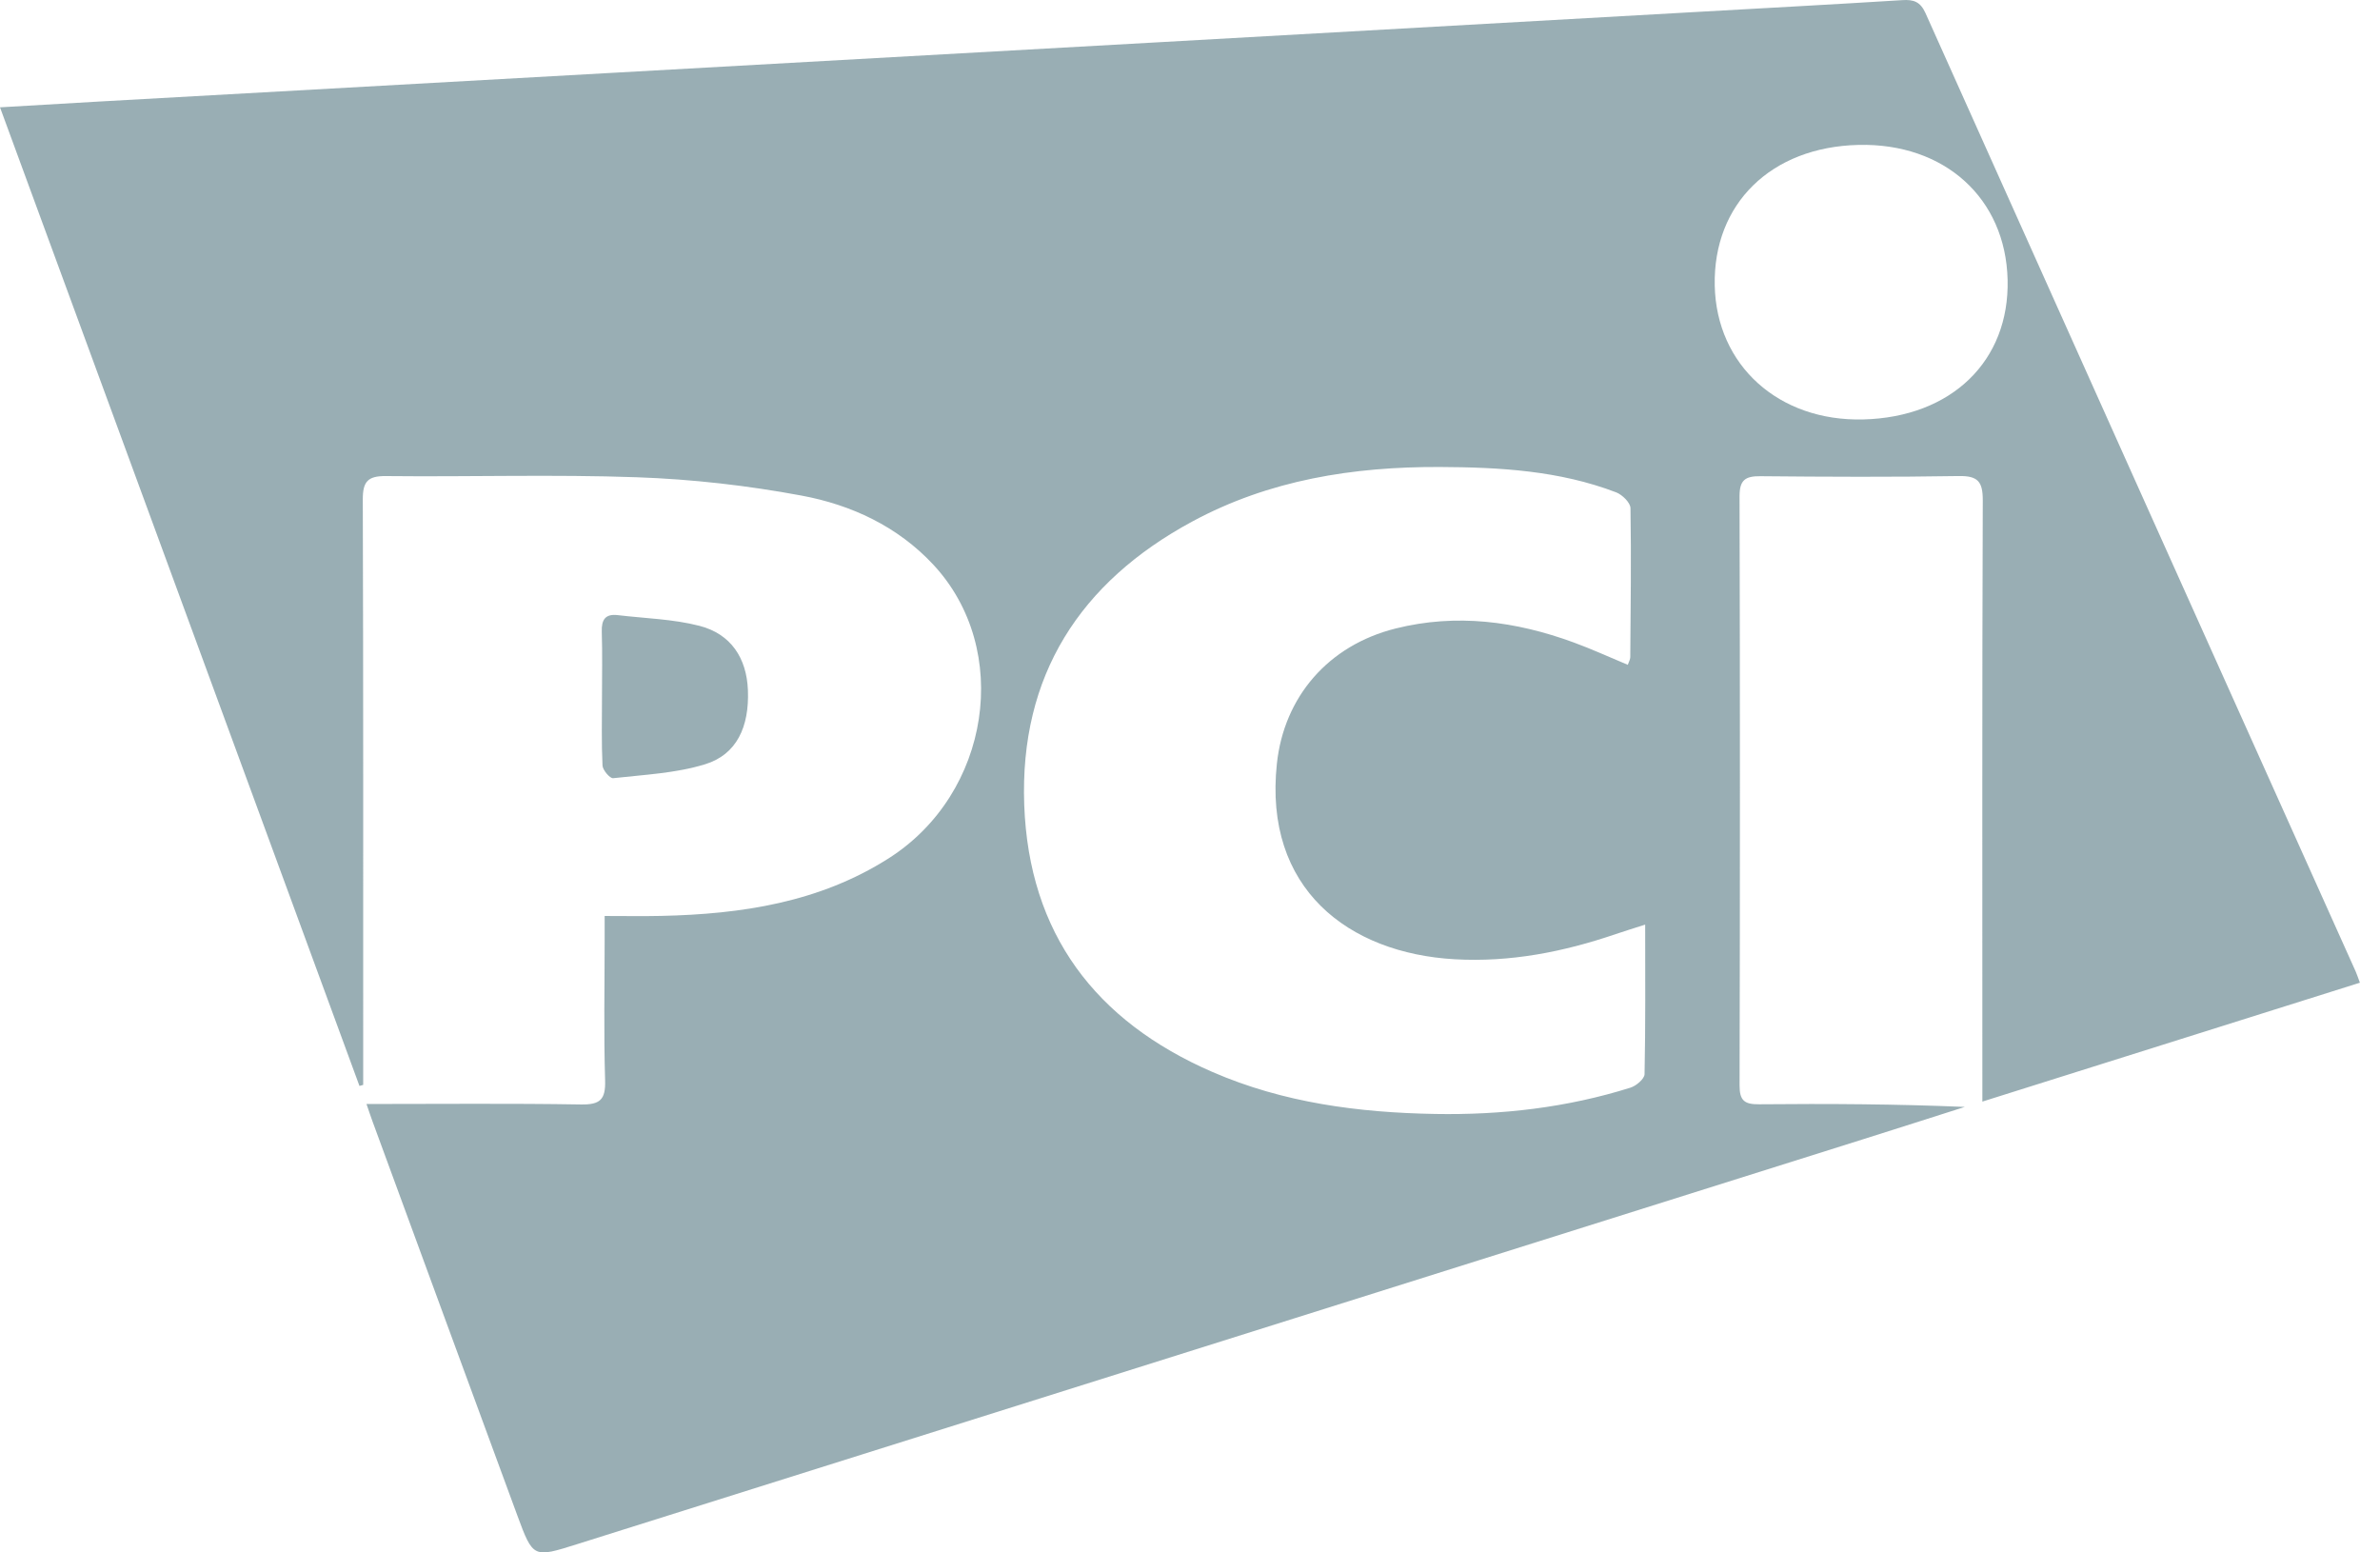 <?xml version="1.0" encoding="UTF-8"?>
<svg width="92px" height="60px" viewBox="0 0 92 60" version="1.1" xmlns="http://www.w3.org/2000/svg" xmlns:xlink="http://www.w3.org/1999/xlink">
    <title>PCI</title>
    <g id="gotomyerp" stroke="none" stroke-width="1" fill="none" fill-rule="evenodd" opacity="0.4">
        <g id="05-Modules-Page" transform="translate(-1383, -1040)" fill="#003543">
            <g id="Logos" transform="translate(125, 1040)">
                <path d="M1332.432,0.51 C1337.965,12.859 1343.514,25.202 1349.059,37.546 C1349.108,37.655 1349.144,37.77 1349.223,37.981 C1344.38,39.506 1339.554,41.025 1334.629,42.576 L1334.629,41.599 L1334.629,41.599 C1334.629,34.18 1334.618,26.761 1334.645,19.341 C1334.648,18.601 1334.448,18.386 1333.708,18.399 C1331.155,18.442 1328.6,18.429 1326.046,18.405 C1325.463,18.4 1325.242,18.554 1325.243,19.18 C1325.263,26.769 1325.262,34.359 1325.244,41.949 C1325.242,42.542 1325.437,42.685 1325.998,42.68 C1328.641,42.655 1331.284,42.669 1333.95,42.782 C1332.642,43.198 1331.335,43.618 1330.025,44.03 C1313.457,49.246 1296.888,54.46 1280.319,59.678 C1278.618,60.213 1278.608,60.227 1277.998,58.573 C1276.124,53.491 1274.26,48.406 1272.393,43.323 C1272.327,43.144 1272.268,42.962 1272.167,42.669 C1275.007,42.669 1277.73,42.642 1280.452,42.687 C1281.188,42.699 1281.414,42.51 1281.391,41.758 C1281.335,39.936 1281.373,38.11 1281.373,36.286 L1281.373,35.402 L1281.373,35.402 C1282.162,35.402 1282.861,35.415 1283.56,35.399 C1286.66,35.331 1289.675,34.878 1292.352,33.174 C1296.294,30.666 1297.131,25.097 1294.074,21.82 C1292.695,20.342 1290.908,19.512 1288.982,19.154 C1286.891,18.764 1284.753,18.521 1282.627,18.446 C1279.395,18.331 1276.157,18.435 1272.922,18.4 C1272.21,18.392 1272.022,18.617 1272.024,19.311 C1272.047,26.585 1272.038,33.858 1272.039,41.132 L1272.039,41.93 L1272.039,41.93 C1271.991,41.943 1271.943,41.957 1271.895,41.971 C1267.275,29.396 1262.656,16.821 1258,4.148 C1259.336,4.07 1260.586,3.994 1261.836,3.924 C1268.537,3.549 1275.237,3.175 1281.938,2.8 C1288.93,2.409 1295.922,2.019 1302.914,1.626 C1309.784,1.241 1316.654,0.852 1323.524,0.465 C1326.195,0.314 1328.866,0.172 1331.535,0.005 C1331.977,-0.023 1332.233,0.067 1332.432,0.51 Z M1313.661,18.049 C1310.307,18.035 1307.066,18.548 1304.086,20.157 C1299.748,22.499 1297.412,26.11 1297.592,31.106 C1297.773,36.083 1300.341,39.467 1304.869,41.432 C1307.617,42.625 1310.52,43.002 1313.477,43.054 C1316.041,43.099 1318.572,42.81 1321.028,42.037 C1321.25,41.967 1321.567,41.698 1321.571,41.516 C1321.611,39.625 1321.595,37.733 1321.595,35.736 C1321.137,35.883 1320.795,35.987 1320.457,36.102 C1318.44,36.791 1316.378,37.197 1314.233,37.075 C1310.127,36.842 1306.839,34.349 1307.359,29.511 C1307.633,26.95 1309.33,24.944 1311.952,24.29 C1314.296,23.705 1316.583,24.008 1318.82,24.826 C1319.52,25.081 1320.2,25.394 1320.923,25.695 C1320.964,25.574 1321.018,25.488 1321.019,25.401 C1321.033,23.48 1321.06,21.559 1321.027,19.639 C1321.023,19.427 1320.709,19.119 1320.473,19.029 C1318.28,18.19 1315.982,18.059 1313.661,18.049 Z M1281.881,23.775 C1282.936,23.901 1284.017,23.925 1285.037,24.188 C1286.257,24.502 1286.861,25.435 1286.911,26.671 C1286.968,28.092 1286.477,29.161 1285.263,29.536 C1284.127,29.887 1282.896,29.942 1281.701,30.077 C1281.578,30.091 1281.299,29.765 1281.29,29.587 C1281.269,29.151 1281.264,28.714 1281.264,28.277 L1281.27,26.965 L1281.27,26.965 C1281.27,26.115 1281.289,25.265 1281.262,24.416 C1281.247,23.952 1281.398,23.717 1281.881,23.775 Z M1329.839,5.601 C1326.463,5.68 1324.219,7.875 1324.284,11.035 C1324.348,14.121 1326.758,16.294 1330.026,16.211 C1333.435,16.125 1335.681,13.952 1335.605,10.812 C1335.528,7.657 1333.166,5.522 1329.839,5.601 Z" id="PCI"></path>
            </g>
        </g>
    </g>
</svg>